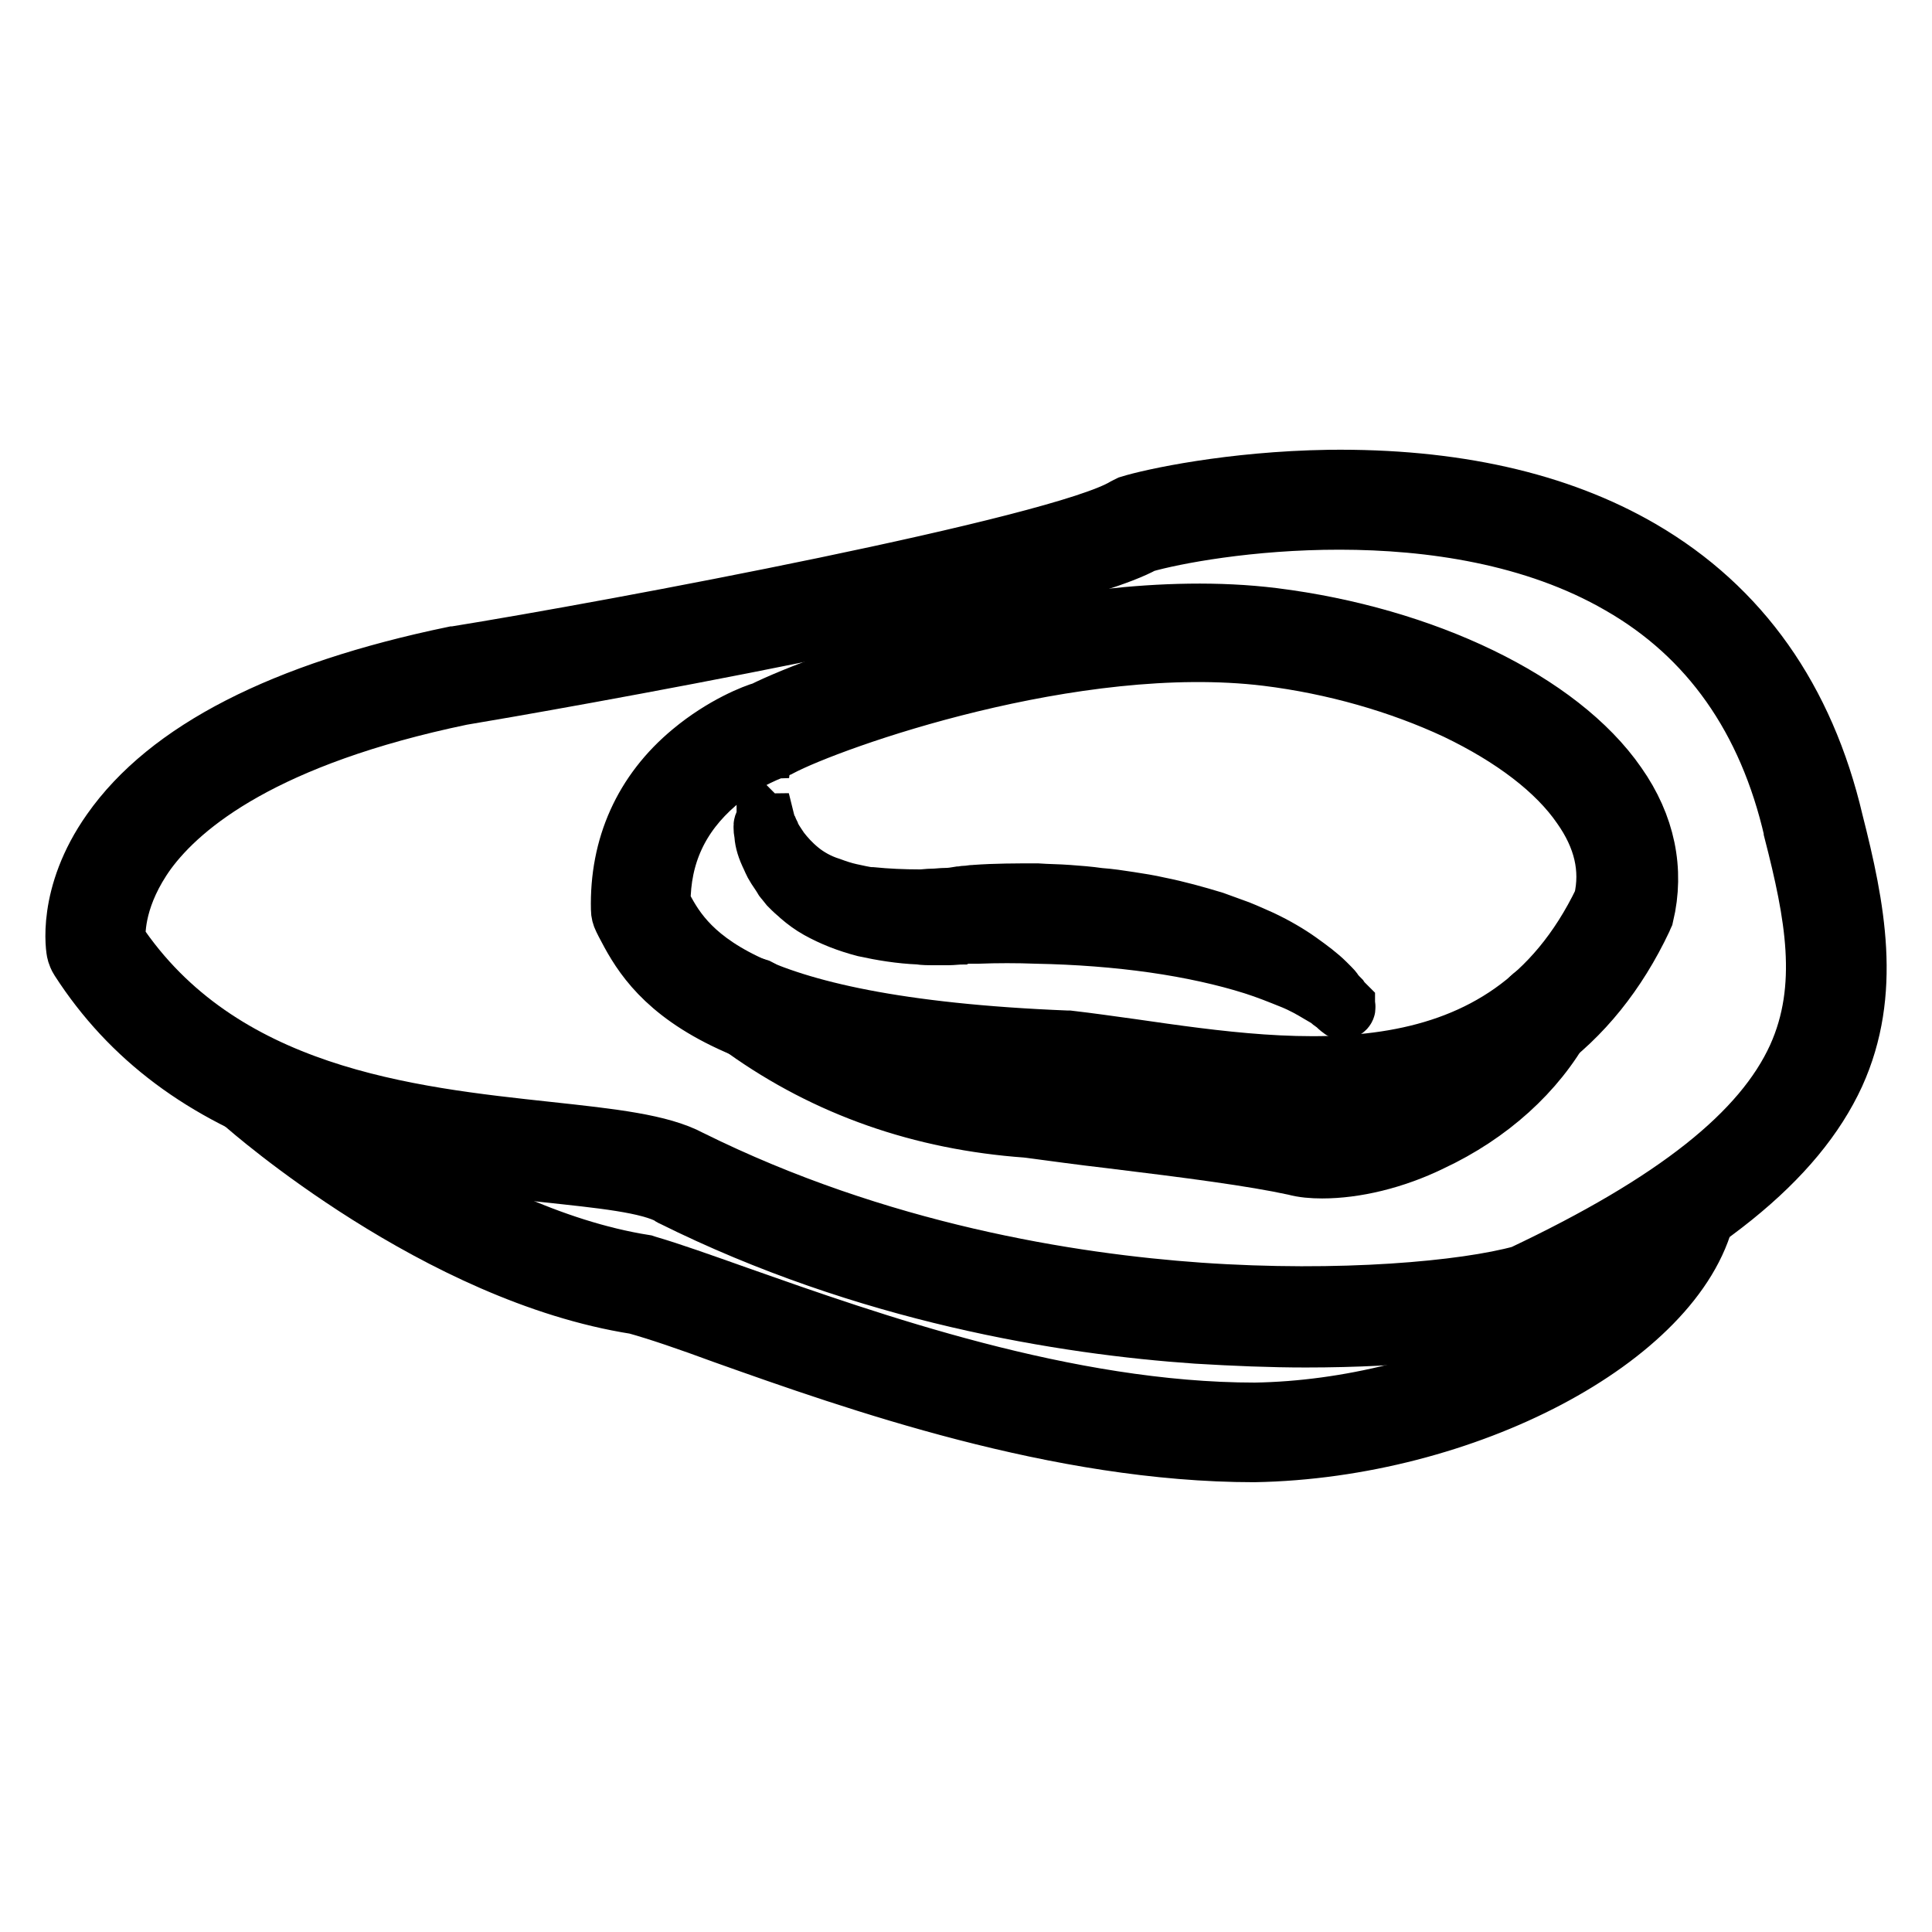 <?xml version="1.0" encoding="utf-8"?>
<!-- Svg Vector Icons : http://www.onlinewebfonts.com/icon -->
<!DOCTYPE svg PUBLIC "-//W3C//DTD SVG 1.1//EN" "http://www.w3.org/Graphics/SVG/1.1/DTD/svg11.dtd">
<svg version="1.1" xmlns="http://www.w3.org/2000/svg" xmlns:xlink="http://www.w3.org/1999/xlink" x="0px" y="0px" viewBox="0 0 256 256" enable-background="new 0 0 256 256" xml:space="preserve">
<g> <path stroke-width="8" fill-opacity="0" stroke="#000000"  d="M173,177.2c-4.6,0-9.4-0.2-14.4-0.5c-17.5-1.2-43.8-5.4-69.5-18.2c0,0-0.1,0-0.1-0.1 c-3-1.7-9.4-2.3-16.8-3.1c-9.3-1-21-2.2-32-6c-13.2-4.6-22.9-11.8-29.6-22.2c-0.2-0.3-0.3-0.6-0.4-0.9c-0.1-0.3-1.4-7.5,4.6-16 C22.3,99.5,37.5,91.7,60.1,87c0.1,0,0.1,0,0.1,0c21.1-3.4,80.3-14.5,88.9-19.7c0.2-0.1,0.4-0.2,0.6-0.3c2.9-0.9,13.4-3.2,26.4-3.4 c16.4-0.2,30.3,2.9,41.3,9.3c13.2,7.7,21.7,19.8,25.5,36c2.9,11.4,5.1,22.6,0.2,33.4c-5.2,11.3-17.6,21.4-39.3,31.6 c-0.1,0.1-0.3,0.1-0.4,0.2C197.3,175.9,186.3,177.2,173,177.2L173,177.2z M91.4,153.7c25,12.4,50.5,16.4,67.5,17.6 c18.7,1.3,35.2-0.2,42.8-2.3c20.3-9.6,31.9-18.8,36.5-28.9c4.2-9.3,2.3-19.1-0.5-30c0,0,0-0.1,0-0.1c-3.4-14.8-11.1-25.8-23-32.6 c-22.8-13.2-55.2-7.8-63.2-5.5c-11.7,6.5-80.1,18.5-90.4,20.2c-25.9,5.4-37,14.3-41.7,20.7c-4.1,5.7-4.2,10.4-4.1,11.9 c13.8,20.7,38.9,23.3,57.4,25.3C81,150.9,87.5,151.6,91.4,153.7L91.4,153.7z"/> <path stroke-width="8" fill-opacity="0" stroke="#000000"  d="M173.8,146.7c-8.6,0-17.2-1.3-24.6-2.3c-2.9-0.4-5.6-0.8-8-1.1c-48.2-1.9-54.8-14.3-58.3-21 c-0.1-0.2-0.2-0.4-0.3-0.6c-0.2-0.4-0.3-0.8-0.3-1.2c-0.2-8.3,3-15.5,9.4-20.8c4.2-3.5,8.4-5.1,9.5-5.4c3.8-1.9,13.7-5.8,26.2-8.8 c10.8-2.6,26.7-5.4,41.3-3.6c20,2.5,37.9,11.1,45.5,22.1c3.8,5.4,5,11.3,3.6,17.2c-0.1,0.2-0.1,0.3-0.2,0.5 c-3.4,7.2-8,12.9-13.7,17c-5,3.6-11,6-17.8,7.2C181.9,146.4,177.8,146.7,173.8,146.7z M87.5,119.7 C87.5,119.8,87.5,119.8,87.5,119.7c3,5.8,8.7,16.4,53.9,18.2c0.1,0,0.1,0,0.2,0c2.6,0.3,5.4,0.7,8.3,1.1 c22.2,3.2,49.7,7.2,62.6-19.6c1-4.3,0-8.5-2.9-12.6c-3.3-4.8-9.1-9.2-16.6-12.8c-7.5-3.5-16.2-6-25.1-7.1 c-25.5-3.1-57.8,8.4-64.6,12c-0.1,0.1-0.3,0.1-0.4,0.2c-0.1,0-4.1,1.3-8,4.6C89.9,108,87.5,113.3,87.5,119.7z M166.2,192.4 c-25.9,0-52.6-9.4-70.3-15.7c-4.6-1.7-8.7-3.1-11.6-3.9c-26.2-4.1-51-25.8-52-26.7c-1.1-1-1.2-2.7-0.2-3.8c1-1.1,2.7-1.2,3.8-0.2 c0.2,0.2,24.8,21.6,49.5,25.5l0.3,0.1c3.1,0.9,7.3,2.4,12.1,4.1c17.3,6.1,43.5,15.4,68.5,15.4c12.3-0.2,25.4-3.5,36-9 c10.2-5.3,17-12.1,18.4-18.5c0.3-1.4,1.8-2.3,3.2-2c1.4,0.3,2.3,1.8,2,3.2C222,177.2,194.1,191.9,166.2,192.4L166.2,192.4 L166.2,192.4z"/> <path stroke-width="8" fill-opacity="0" stroke="#000000"  d="M175.2,154.8c-1.3,0-2.5-0.1-3.6-0.4c-5.5-1.2-13.9-2.3-24.6-3.6c-3.5-0.4-7.1-0.9-10.9-1.4 c-14-1-26.5-5.4-37.3-13.1c-0.2-0.2-0.5-0.3-0.6-0.4c-1.2-0.6-1.8-2.1-1.3-3.4c0.6-1.4,2.1-2,3.5-1.5c0.4,0.2,0.7,0.4,1.5,0.9 c9.9,7.1,21.6,11.2,34.6,12.1c0.1,0,0.1,0,0.2,0c3.8,0.5,7.5,0.9,11,1.4c10.8,1.3,19.3,2.4,25.1,3.7c6.6,1.5,22.9-3.6,29.6-16.2 c0.7-1.3,2.3-1.8,3.6-1.1c1.3,0.7,1.8,2.3,1.1,3.6c-3.6,6.6-9.8,12.2-17.5,15.8C184.7,153.6,179.5,154.8,175.2,154.8z"/> <path stroke-width="8" fill-opacity="0" stroke="#000000"  d="M101.6,109.7C101.6,109.7,101.6,109.8,101.6,109.7c0.1,0.1,0.1,0.1,0.1,0.2c0.1,0.2,0.2,0.4,0.3,0.6 c0.2,0.6,0.7,1.3,1.3,2.2c0.7,0.9,1.5,1.8,2.6,2.7c1.1,0.9,2.5,1.7,4.1,2.2c0.8,0.3,1.7,0.6,2.6,0.8c0.5,0.1,0.9,0.2,1.4,0.3 c0.5,0.1,1,0.2,1.5,0.2c2,0.2,4.2,0.3,6.4,0.3c0.6,0,1.1-0.1,1.7-0.1c0.6,0,1.2-0.1,1.8-0.1c0.6,0,1.2-0.1,1.8-0.2 c0.3,0,0.6-0.1,0.9-0.1c0.4,0,0.7-0.1,1.1-0.1c2.7-0.2,5.5-0.2,8.2-0.2c1.4,0.1,2.8,0.1,4.1,0.2c1.4,0.1,2.7,0.2,4.1,0.4 c1.4,0.1,2.7,0.3,4,0.5c1.3,0.2,2.6,0.4,3.9,0.7c2.5,0.5,5,1.2,7.3,1.9c1.1,0.4,2.2,0.8,3.3,1.2c1,0.4,2.1,0.9,3,1.3 c1.9,0.9,3.6,1.9,5,2.9c1.4,1,2.6,1.9,3.5,2.8c0.2,0.2,0.4,0.4,0.6,0.6c0.2,0.2,0.4,0.4,0.5,0.6c0.3,0.4,0.6,0.7,0.8,0.9 c0.2,0.3,0.3,0.5,0.5,0.6c0.1,0.1,0.2,0.2,0.2,0.2l0,0.1c0.1,0.1,0.1,0.3-0.1,0.4c-0.1,0.1-0.2,0.1-0.3,0c0,0-0.3-0.2-0.7-0.6 c-0.2-0.2-0.6-0.4-0.9-0.7c-0.4-0.3-0.8-0.5-1.3-0.8c-1-0.6-2.2-1.3-3.7-1.9c-1.5-0.6-3.2-1.3-5.1-1.9c-3.8-1.2-8.3-2.2-13.2-2.9 c-4.9-0.7-10.2-1.1-15.5-1.2c-2.6-0.1-5.3-0.1-7.9,0c-0.3,0-0.6,0-1,0c-0.3,0-0.7,0-1,0.1c-0.6,0-1.3,0.1-1.9,0.1s-1.3,0-1.9,0 c-0.6,0-1.3,0-1.9-0.1c-2.5-0.1-4.9-0.5-7.2-1c-2.3-0.6-4.3-1.4-6.1-2.4c-0.9-0.5-1.7-1.1-2.4-1.7c-0.3-0.3-0.7-0.6-1-0.9 c-0.2-0.2-0.3-0.3-0.5-0.5l-0.4-0.5c-0.1-0.2-0.3-0.3-0.4-0.5c-0.1-0.2-0.2-0.3-0.3-0.5c-0.2-0.3-0.4-0.6-0.6-0.9 c-0.4-0.6-0.6-1.2-0.9-1.8c-0.5-1.1-0.7-2-0.7-2.7c-0.1-0.3-0.1-0.6-0.1-0.7v-0.2v-0.1c0-0.1,0.1-0.3,0.2-0.3 C101.5,109.5,101.6,109.6,101.6,109.7L101.6,109.7L101.6,109.7z"/></g>
</svg>